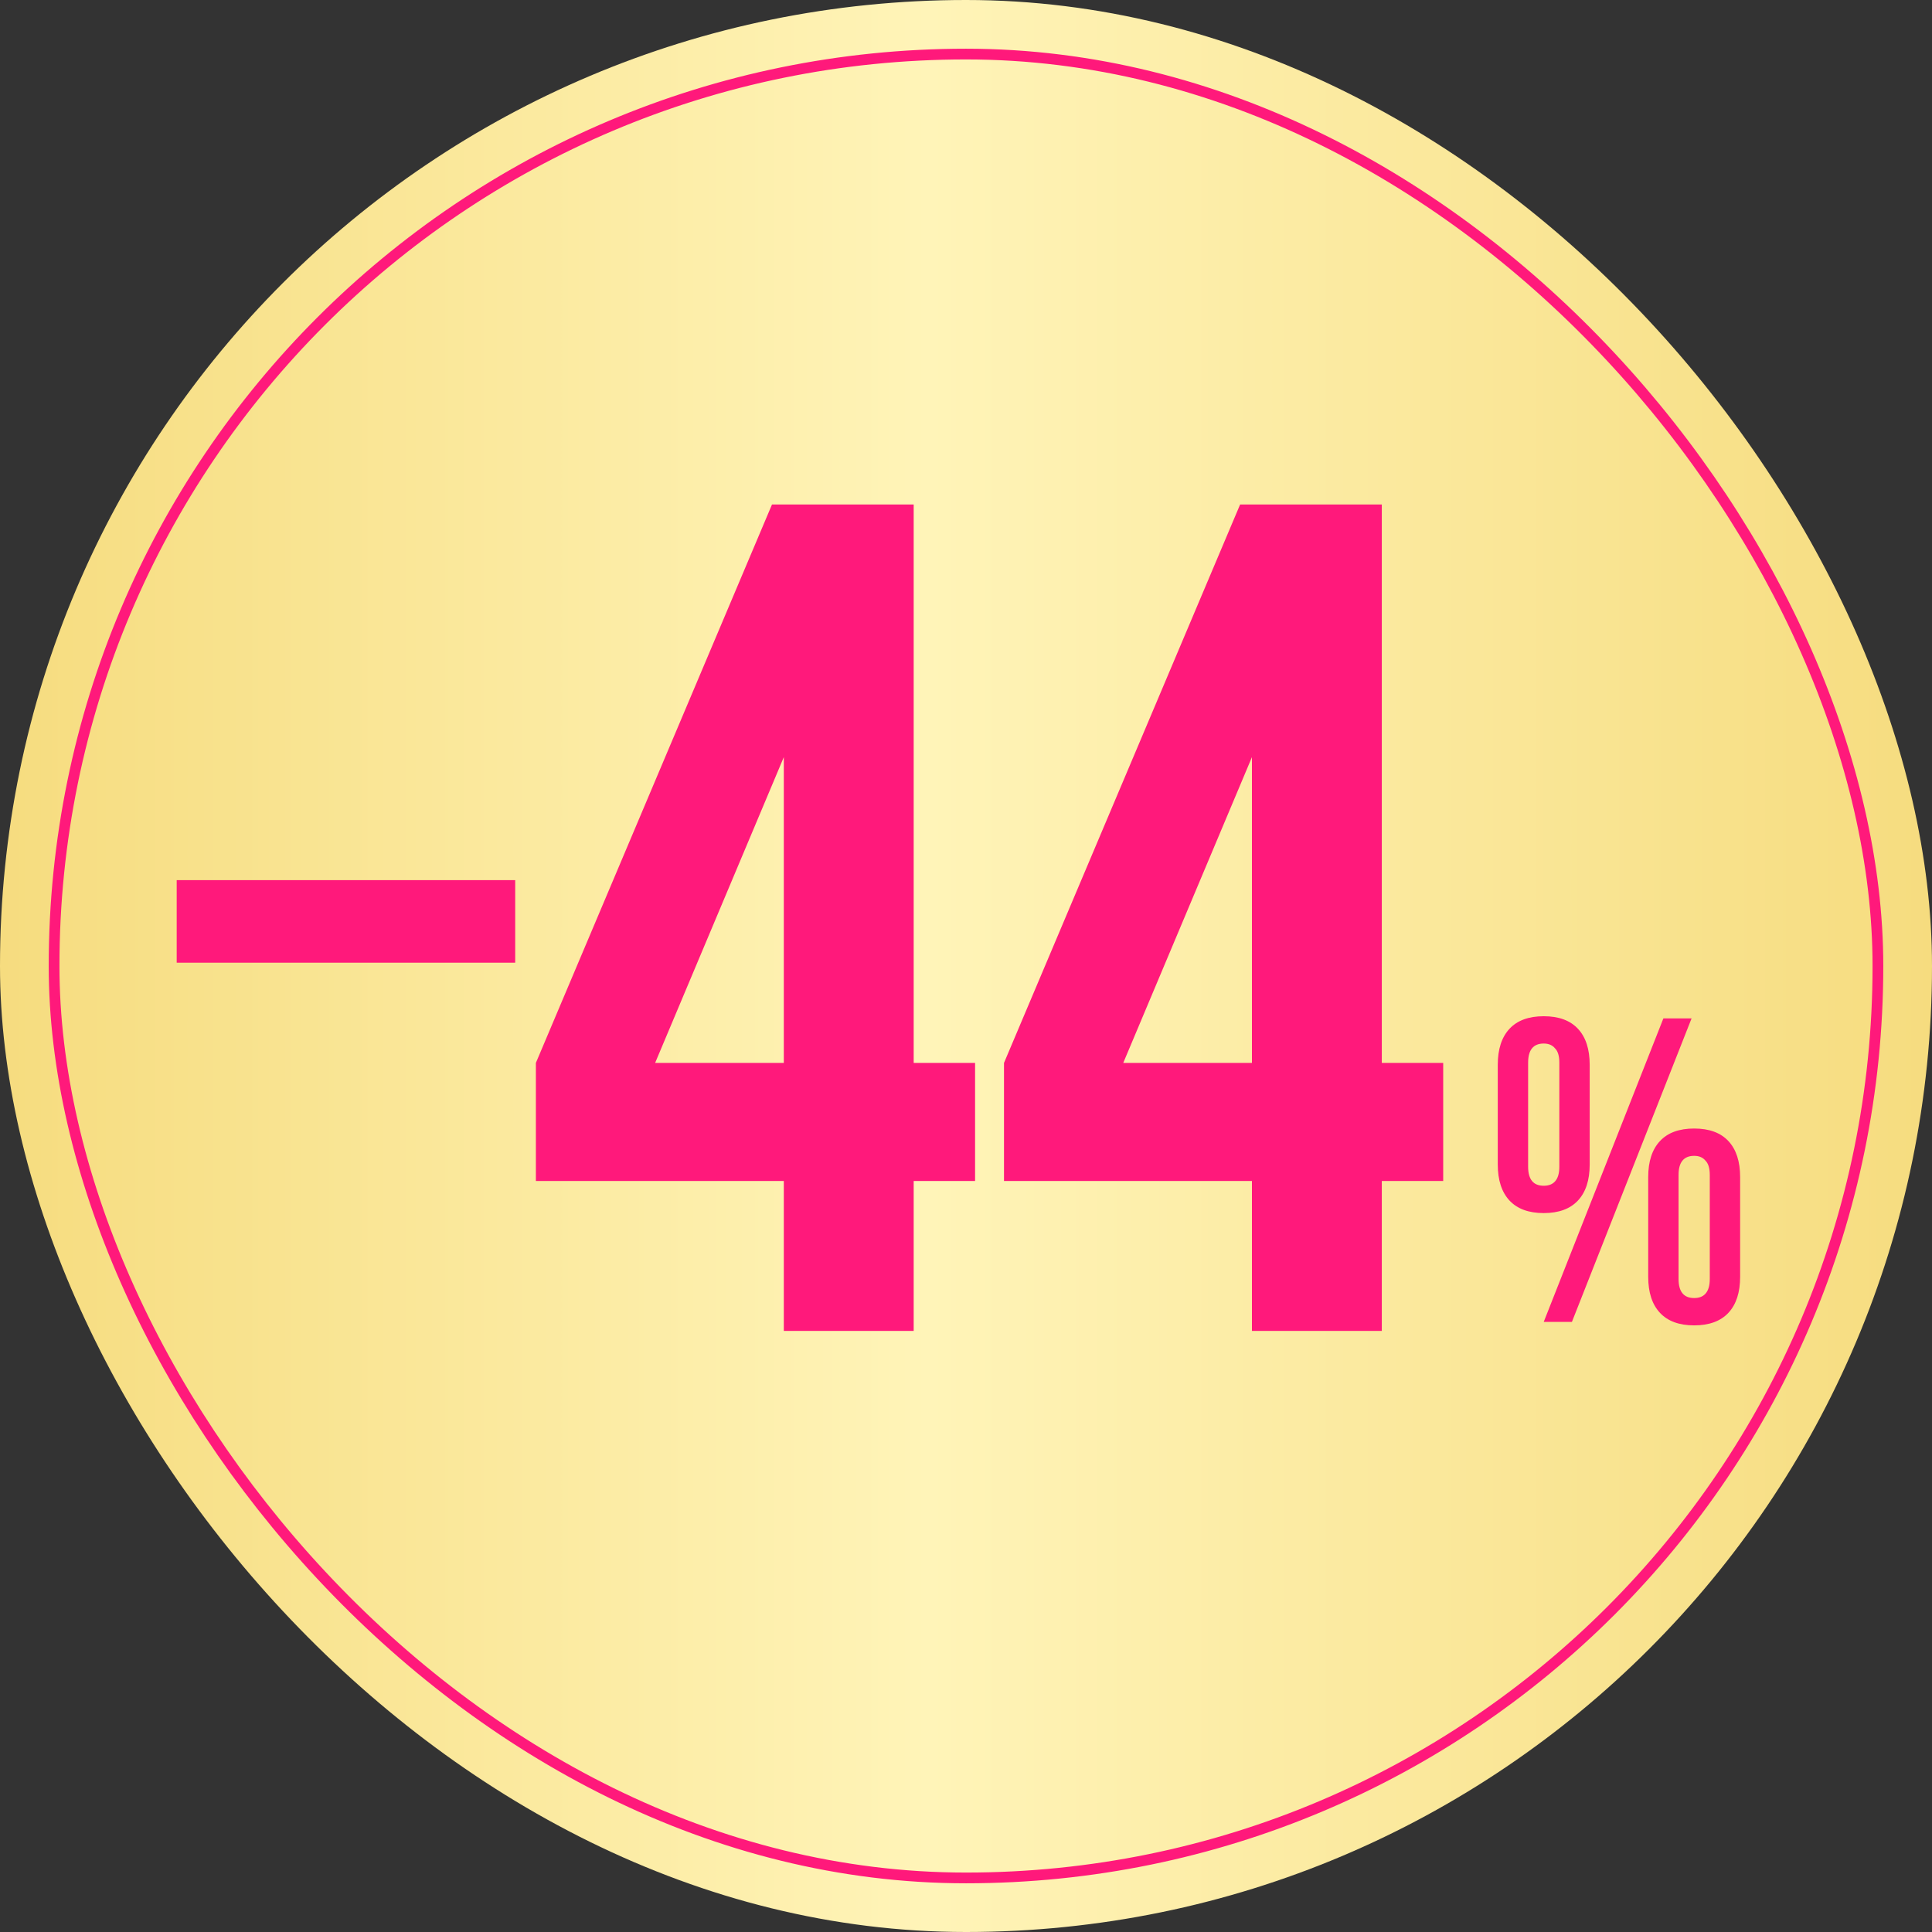 <?xml version="1.0" encoding="UTF-8"?> <svg xmlns="http://www.w3.org/2000/svg" width="90" height="90" viewBox="0 0 90 90" fill="none"><rect x="0" y="0" width="90" height="90" fill="#333333" stroke="none"/><rect width="90" height="90" rx="45" fill="url(#paint0_linear_20_1483)"></rect><rect x="2.519" y="2.519" width="84.962" height="84.962" rx="42.481" stroke="#FF197B" stroke-width="0.5"></rect><path d="M71.186 54.349C71.186 54.941 71.428 55.237 71.913 55.237C72.142 55.237 72.317 55.17 72.438 55.035C72.573 54.887 72.64 54.658 72.64 54.349V49.501C72.64 49.191 72.573 48.969 72.438 48.835C72.317 48.687 72.142 48.612 71.913 48.612C71.428 48.612 71.186 48.909 71.186 49.501V54.349ZM69.772 49.602C69.772 48.875 69.954 48.316 70.317 47.926C70.681 47.535 71.213 47.34 71.913 47.34C72.613 47.34 73.145 47.535 73.508 47.926C73.872 48.316 74.054 48.875 74.054 49.602V54.248C74.054 54.975 73.872 55.533 73.508 55.924C73.145 56.314 72.613 56.51 71.913 56.51C71.213 56.51 70.681 56.314 70.317 55.924C69.954 55.533 69.772 54.975 69.772 54.248V49.602ZM77.487 47.441H78.8L73.226 61.579H71.913L77.487 47.441ZM78.194 59.58C78.194 60.172 78.436 60.468 78.921 60.468C79.15 60.468 79.325 60.401 79.446 60.266C79.581 60.118 79.648 59.889 79.648 59.58V54.732C79.648 54.423 79.581 54.2 79.446 54.066C79.325 53.918 79.15 53.844 78.921 53.844C78.436 53.844 78.194 54.14 78.194 54.732V59.58ZM76.78 54.833C76.78 54.106 76.962 53.547 77.326 53.157C77.689 52.766 78.221 52.571 78.921 52.571C79.621 52.571 80.153 52.766 80.517 53.157C80.88 53.547 81.062 54.106 81.062 54.833V59.479C81.062 60.206 80.88 60.764 80.517 61.155C80.153 61.545 79.621 61.741 78.921 61.741C78.221 61.741 77.689 61.545 77.326 61.155C76.962 60.764 76.78 60.206 76.78 59.479V54.833Z" fill="#FF197B"></path><path d="M24.963 49.515L35.963 23.5H42.563V49.515H45.423V55.015H42.563V62H36.513V55.015H24.963V49.515ZM36.513 49.515V35.27L30.518 49.515H36.513ZM46.77 49.515L57.77 23.5H64.37V49.515H67.23V55.015H64.37V62H58.32V55.015H46.77V49.515ZM58.32 49.515V35.27L52.325 49.515H58.32Z" fill="#FF197B"></path><path d="M24 41V44.846H8.231V41H24Z" fill="#FF197B"></path><defs><linearGradient id="paint0_linear_20_1483" x1="0" y1="45" x2="90" y2="45" gradientUnits="userSpaceOnUse"><stop stop-color="#F6DC7F"></stop><stop offset="0.481" stop-color="#FFF4B8"></stop><stop offset="1" stop-color="#F6DC7F"></stop></linearGradient></defs></svg> 